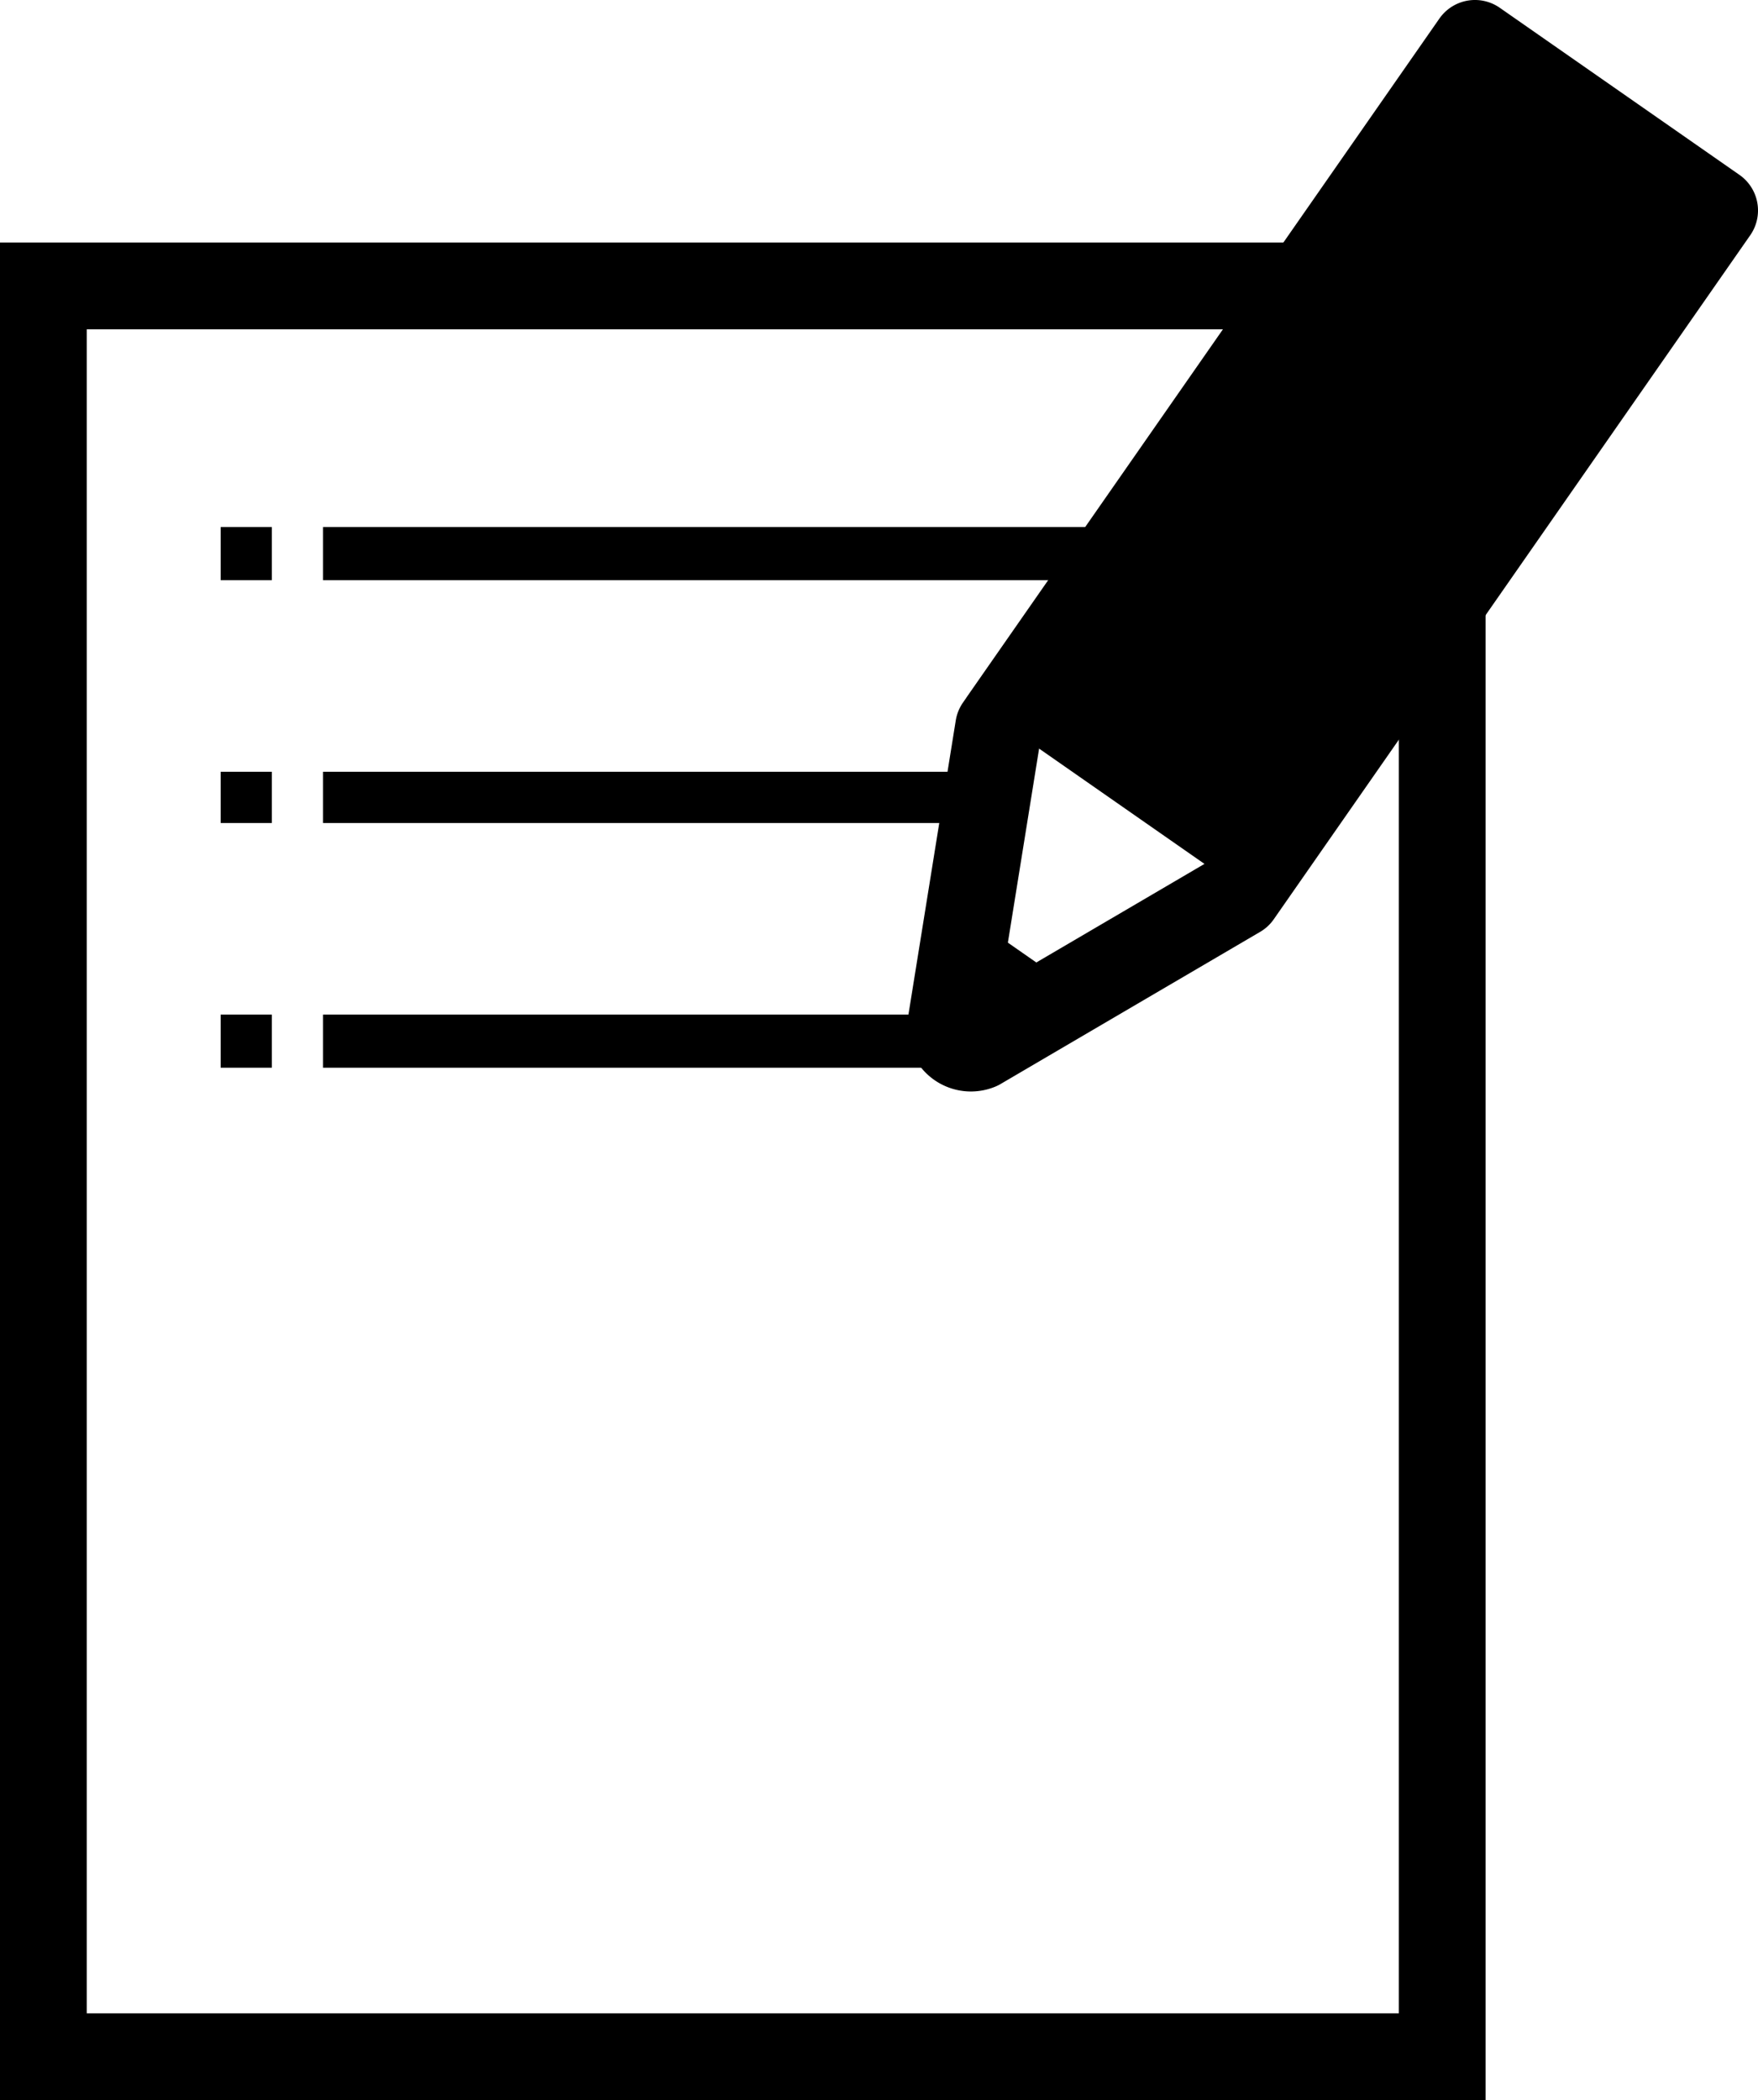 <svg xmlns="http://www.w3.org/2000/svg" width="162.116" height="193.578" viewBox="0 0 162.116 193.578">
  <g id="グループ_128" data-name="グループ 128" transform="translate(-8766.423 -5121.5)">
    <g id="長方形_105" data-name="長方形 105" transform="translate(8766.423 5143.854)" fill="none" stroke="#000" stroke-miterlimit="10" stroke-width="8">
      <rect width="136.996" height="171.224" stroke="none"/>
      <rect x="4" y="4" width="128.996" height="163.224" fill="none"/>
    </g>
    <rect id="長方形_106" data-name="長方形 106" width="85.508" height="4.896" transform="translate(8796.213 5170.082)"/>
    <rect id="長方形_107" data-name="長方形 107" width="4.721" height="4.896" transform="translate(8786.771 5170.082)"/>
    <rect id="長方形_108" data-name="長方形 108" width="60.852" height="4.721" transform="translate(8796.213 5192.639)"/>
    <rect id="長方形_109" data-name="長方形 109" width="4.721" height="4.721" transform="translate(8786.771 5192.639)"/>
    <rect id="長方形_110" data-name="長方形 110" width="60.852" height="4.896" transform="translate(8796.213 5215.021)"/>
    <rect id="長方形_111" data-name="長方形 111" width="4.721" height="4.896" transform="translate(8786.771 5215.021)"/>
    <path id="パス_4323" data-name="パス 4323" d="M964.308,67.443l-22.1-15.4-43.544,62.482,0,0v.008l-.386.554-4.444,27.608a1.892,1.892,0,0,0,2.606,1.816l23.935-14.024Z" transform="translate(7960.231 5073.456)" fill="none" stroke="#000" stroke-linecap="round" stroke-linejoin="round" stroke-width="8"/>
    <path id="パス_4324" data-name="パス 4324" d="M902.419,514.112l8.124,5.661-9.1,5.02Z" transform="translate(7953.949 4692.187)"/>
    <rect id="長方形_112" data-name="長方形 112" width="26.67" height="76.048" transform="translate(8902.291 5125.717) rotate(34.872)"/>
  </g>
</svg>
